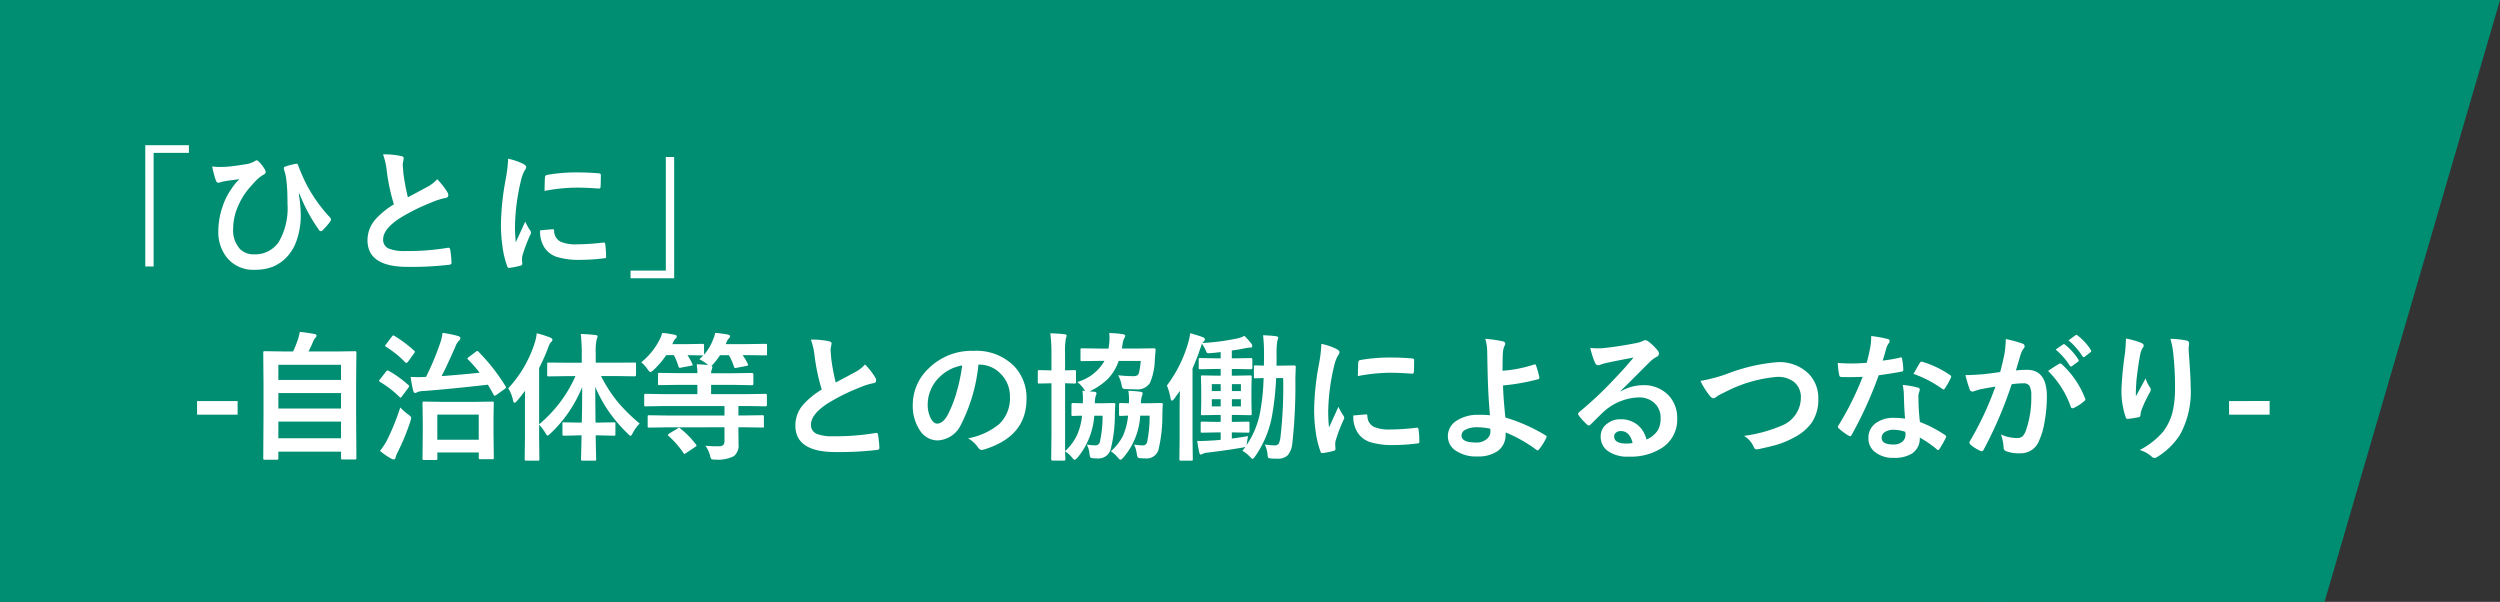 <svg xmlns="http://www.w3.org/2000/svg" width="270" height="65"><rect width="100%" height="100%" fill="#333333" stroke="none"/><g fill="#008e72"><path d="M0 65V0h217.278v65"/><path d="M270 0l-18.95 65h-36.733V0"/></g><path d="M15.69 15.681h4.71v.828h-3.809v12.267h-.9zm7.23 2.292a5.274 5.274 0 00.828.059q.293 0 .718-.022.725-.051 1.963-.256a2.784 2.784 0 001.047-.322.537.537 0 01.242-.117.346.346 0 01.212.117 3.879 3.879 0 01.63.8.749.749 0 01.132.344q0 .168-.242.3a3.474 3.474 0 00-.813.637q-.059.059-.608.667a7.8 7.8 0 00-1.421 2.334 5.982 5.982 0 00-.425 2.168 3.014 3.014 0 00.725 2.2 2.046 2.046 0 001.523.586 3.066 3.066 0 002.689-1.358 7.246 7.246 0 00.93-4.087q0-1.4-.088-2.249-.037-.352-.1-.784-.11-.439-.168-.615a.848.848 0 01-.044-.212q0-.132.2-.19a8.051 8.051 0 011.121-.286.138.138 0 01.044-.007q.132 0 .183.168a19.317 19.317 0 001 2.256 16.451 16.451 0 002.461 3.4.29.29 0 01.088.2.53.53 0 01-.1.242 7.6 7.6 0 01-.828.945.224.224 0 01-.161.073.269.269 0 01-.242-.183 17.71 17.71 0 01-2.073-3.86l-.073.029a14.677 14.677 0 01.212 2.292 8.212 8.212 0 01-.4 2.585 4.913 4.913 0 01-.945 1.75 4.467 4.467 0 01-1.669 1.229 5.291 5.291 0 01-1.985.33 3.652 3.652 0 01-2.966-1.3 4.427 4.427 0 01-.937-2.915 8.142 8.142 0 01.447-2.578 7.215 7.215 0 01.938-1.9 6.216 6.216 0 01.894-1.1q-.051.015-.828.117-.476.059-.85.125a3.092 3.092 0 00-.374.1.985.985 0 01-.227.051q-.168 0-.256-.227a9.3 9.3 0 01-.404-1.536zm18.444-1.3a8.5 8.5 0 011.97.183q.271.066.271.234l-.11.63q0 .146.073 1.011a22.769 22.769 0 00.483 2.578q.447-.242 1.1-.586l1.033-.559a3.819 3.819 0 001.033-.806 7.484 7.484 0 011.1 1.406.586.586 0 01.1.315q0 .256-.3.3a7.194 7.194 0 00-1.443.454 21.6 21.6 0 00-3.523 1.75q-1.772 1.165-1.772 2.271a1.024 1.024 0 00.623 1 4.525 4.525 0 001.765.256 25.626 25.626 0 004.577-.346.8.8 0 01.1-.007q.139 0 .176.19a13.045 13.045 0 01.146 1.4q.022.227-.271.249a35.252 35.252 0 01-4.468.227q-4.336 0-4.336-2.878a3.406 3.406 0 01.872-2.271 8.667 8.667 0 011.978-1.6 21.6 21.6 0 01-.776-3.655 7.155 7.155 0 00-.401-1.75zm13.515.469a6.993 6.993 0 011.611.549q.344.183.344.359a1.2 1.2 0 01-.227.454 4.546 4.546 0 00-.358 1.06 22.454 22.454 0 00-.63 4.849 15.939 15.939 0 00.088 1.75q1.018-2.227 1.018-2.234a5.738 5.738 0 00.527.945.67.67 0 01.1.227.476.476 0 01-.073.242 16.247 16.247 0 00-.857 2.263 1.74 1.74 0 00-.044.469l.029.417q0 .154-.2.2a7.95 7.95 0 01-1.223.242h-.029q-.125 0-.168-.168a9.827 9.827 0 01-.527-2.219 16.519 16.519 0 01-.16-2.253 28.457 28.457 0 01.513-4.922 14.955 14.955 0 00.266-2.234zm3.457 7.734l1.364-.121h.029q.117 0 .117.227a1.3 1.3 0 00.725 1.135 4.161 4.161 0 001.721.271 25.254 25.254 0 002.864-.19.627.627 0 01.066-.007q.117 0 .146.2a9.318 9.318 0 01.088 1.289q0 .146-.037.176a.58.58 0 01-.22.044 20.8 20.8 0 01-2.447.164 8.245 8.245 0 01-2.659-.33 2.611 2.611 0 01-1.238-.916 3.12 3.12 0 01-.519-1.945zm.476-4.255q.022-1.289.044-1.472a.255.255 0 01.212-.256 17.83 17.83 0 013.259-.271q1.274 0 2.219.088a.683.683 0 01.3.059q.044.029.044.139 0 .857-.029 1.274-.021.182-.161.182h-.037q-1.348-.1-2.446-.1a19.235 19.235 0 00-3.405.353zm14 9.434H68.1v-.832h3.809V16.955h.9zM25.663 43.313v1.472h-4.38v-1.472zm4.23 6.335h-1.3a.22.22 0 01-.135-.026.238.238 0 01-.026-.143l.029-4.893v-2.768l-.029-3.728q0-.117.029-.139a.273.273 0 01.139-.022l2.08.029h.974a11.356 11.356 0 00.557-1.406 4.03 4.03 0 00.161-.71q.615.059 1.6.227.212.044.212.2a.321.321 0 01-.117.205 1.226 1.226 0 00-.227.359q-.271.652-.52 1.128h2.922l2.087-.029q.117 0 .139.029a.252.252 0 01.022.132l-.029 3.318v3.164l.029 4.878a.232.232 0 01-.029.146.252.252 0 01-.132.022H37q-.125 0-.146-.037a.229.229 0 01-.022-.132v-.674h-6.77v.7a.232.232 0 01-.029.146.273.273 0 01-.14.024zm.168-2.314h6.768v-1.8h-6.767zm0-3.215h6.768v-1.67h-6.767zm0-4.717v1.633h6.768v-1.634zm17 10.276h-1.27q-.117 0-.139-.037a.229.229 0 01-.022-.132l.029-2.732v-1.355l-.029-1.882q0-.125.029-.146a.273.273 0 01.139-.022l1.948.029h3.494l1.926-.029q.117 0 .139.029a.273.273 0 01.022.139l-.027 1.648v1.531l.029 2.717q0 .117-.029.139a.252.252 0 01-.132.022h-1.276a.267.267 0 01-.161-.033.252.252 0 01-.022-.132v-.568h-4.475v.645a.232.232 0 01-.029.146.273.273 0 01-.14.022zm.168-4.9v2.71h4.475v-2.71zm4.438-6.8a20.662 20.662 0 012.93 3.735.355.355 0 01.051.132q0 .059-.146.168l-.879.63a.649.649 0 01-.2.1q-.051 0-.117-.117-.249-.476-.615-1.077-4.438.5-6.98.681a1.688 1.688 0 00-.645.125.55.55 0 01-.256.088q-.1 0-.176-.227a13.345 13.345 0 01-.286-1.509q.454.022.857.022t.718-.022h.088a30.043 30.043 0 001.552-3.723 4.739 4.739 0 00.227-1.033 11.645 11.645 0 011.648.33q.286.081.286.234a.368.368 0 01-.168.286 2.006 2.006 0 00-.4.7q-.952 2.153-1.465 3.12 2.08-.154 4.109-.366a14.094 14.094 0 00-1.245-1.421q-.073-.081-.073-.117t.143-.153l.762-.571a.373.373 0 01.161-.088.264.264 0 01.124.068zM41.038 48.696a7.128 7.128 0 00.725-1.091 24.706 24.706 0 001.465-3.6 6.228 6.228 0 00.872.769q.315.227.315.359 0 .029-.088.359a25.335 25.335 0 01-1.384 3.362 2.368 2.368 0 00-.22.564q-.051.2-.2.2a.6.6 0 01-.271-.088 7.755 7.755 0 01-1.214-.834zM42 40.064a11.492 11.492 0 012.1 1.516q.088.066.088.117a.5.5 0 01-.088.183l-.659.894q-.125.168-.183.168a.2.2 0 01-.117-.073 10.433 10.433 0 00-2.1-1.619q-.1-.081-.1-.125a.505.505 0 01.1-.161l.645-.828q.1-.125.176-.125a.305.305 0 01.138.053zm.615-3.779a14.285 14.285 0 012.117 1.589q.081.073.081.11a.525.525 0 01-.1.19l-.645.886q-.132.139-.183.139a.206.206 0 01-.117-.066 10.608 10.608 0 00-2.087-1.685q-.088-.059-.088-.1a.554.554 0 01.1-.168l.615-.813q.1-.139.176-.139a.265.265 0 01.128.053zm18.7 4.336l-2.058.029q-.117 0-.139-.029a.252.252 0 01-.022-.132v-1.161q0-.132.029-.154a.328.328 0 01.132-.015l2.058.015h1.516V38.2a17.889 17.889 0 00-.11-2.131 15.321 15.321 0 011.575.117q.242 0 .242.154a1.115 1.115 0 01-.1.315 6.189 6.189 0 00-.1 1.516v1h2.131l2.073-.015a.229.229 0 01.132.022.428.428 0 01.015.146v1.157q0 .161-.146.161l-2.073-.029h-1.56a15.411 15.411 0 001.847 2.851 18.9 18.9 0 002.329 2.278 3.891 3.891 0 00-.74 1.011q-.154.315-.242.315t-.315-.242a16.48 16.48 0 01-2.2-2.615 15.468 15.468 0 01-1.3-2.424q0 1.516.029 3.853h.344l1.641-.029q.117 0 .139.029a.252.252 0 01.022.132v1.1a.278.278 0 01-.026.154q-.026.029-.135.029l-1.641-.037h-.33q.015.894.037 1.853l.015.718q0 .117-.029.139a.273.273 0 01-.139.022h-1.282a.267.267 0 01-.161-.029.252.252 0 01-.022-.132q0-.066.022-.9.022-.923.037-1.67h-.264l-1.641.037q-.117 0-.139-.037a.3.3 0 01-.022-.146v-1.1a.122.122 0 01.161-.161l1.641.029h.286q.044-1.758.044-3.838a14.325 14.325 0 01-3.42 5.01q-.249.227-.315.227-.088 0-.242-.286a5.009 5.009 0 00-.674-.886v1.436l.029 2.285q0 .117-.029.139a.273.273 0 01-.139.022h-1.275q-.146 0-.146-.161l.029-2.285v-3.406q0-1.091.015-1.692-.564.74-.872 1.091-.168.2-.271.2t-.161-.271a3.87 3.87 0 00-.513-1.289 13.011 13.011 0 002.849-4.878 5.228 5.228 0 00.227-1.062 10.319 10.319 0 011.458.461q.242.11.242.227a.394.394 0 01-.168.271 1.739 1.739 0 00-.3.6 21.267 21.267 0 01-.974 2.19v6.079a14.351 14.351 0 003.926-5.208zm10.764 5.53l-1.963.029a.232.232 0 01-.146-.029.252.252 0 01-.022-.132v-.989a.267.267 0 01.029-.161.273.273 0 01.139-.022l1.963.029h6.167v-1.021h-6.6l-1.89.029a.267.267 0 01-.161-.029.252.252 0 01-.022-.132v-1.026q0-.117.037-.139a.3.3 0 01.146-.022l1.89.029h3.669v-1.001H73.31l-2.087.029q-.117 0-.139-.029a.252.252 0 01-.022-.132v-1q0-.117.029-.139a.252.252 0 01.132-.022l2.087.029h2.007a5.936 5.936 0 00-.073-.959q.718.022 1.216.088l-.1-.1a4.115 4.115 0 00-.828-.527 5.606 5.606 0 00.417-.417h-.1l-1.6-.029a7.444 7.444 0 01.527.945.336.336 0 01.029.1q0 .081-.183.1l-1.047.2a.923.923 0 01-.161.022q-.1 0-.139-.154a6.666 6.666 0 00-.5-1.216h-.82a9.433 9.433 0 01-1.384 1.619q-.234.212-.33.212t-.3-.3a3.248 3.248 0 00-.688-.754 7.537 7.537 0 001.992-2.461 3.19 3.19 0 00.271-.718 13.589 13.589 0 011.362.205q.212.044.212.183a.31.31 0 01-.139.242.832.832 0 00-.234.359 1.529 1.529 0 00-.1.227h1.516l1.721-.029q.132 0 .154.037a.232.232 0 01.029.146v.989a5.369 5.369 0 00.959-1.6 3.237 3.237 0 00.242-.762 13.4 13.4 0 011.392.19q.212.044.212.168a.353.353 0 01-.125.242 1.1 1.1 0 00-.22.344 1.443 1.443 0 00-.11.271h2.3l1.992-.029q.117 0 .139.037a.3.3 0 01.022.146v.894q0 .125-.029.146a.229.229 0 01-.132.022l-2.001-.025h-.469a6.257 6.257 0 01.557.959.228.228 0 01.029.1q0 .081-.2.11l-1.033.2a.809.809 0 01-.154.022q-.1 0-.146-.154a6.1 6.1 0 00-.542-1.23h-.959a8.024 8.024 0 01-.718.945 1.133 1.133 0 01-.212.205q.11.059.11.125a.727.727 0 01-.059.227 1.289 1.289 0 00-.081.447h2.329l2.08-.029q.154 0 .154.161v1q0 .161-.154.161l-2.078-.039H76.8v1h3.98l1.9-.029q.146 0 .146.161v1.025q0 .161-.146.161l-1.9-.029h-1.032v1.018h.615l1.978-.029q.117 0 .139.037a.3.3 0 01.022.146v.989a.122.122 0 01-.161.161l-1.978-.029h-.615v.227l.015 1.589a1.494 1.494 0 01-.5 1.3 3.771 3.771 0 01-2.007.374.835.835 0 01-.439-.066 1.021 1.021 0 01-.132-.381 3.426 3.426 0 00-.5-1.055 10.053 10.053 0 001.106.066q.146 0 .352-.007a.635.635 0 00.483-.146.689.689 0 00.117-.447v-1.453zm1.392.125a9.265 9.265 0 011.685 1.721.227.227 0 01.073.125q0 .051-.139.146l-.974.645a.686.686 0 01-.205.11q-.044 0-.1-.1a9.832 9.832 0 00-1.611-1.846q-.073-.066-.073-.1t.146-.154l.886-.535a.481.481 0 01.183-.1.29.29 0 01.129.084zm14.1-9.6a8.5 8.5 0 011.97.183q.271.066.271.234l-.11.63q0 .146.073 1.011a22.769 22.769 0 00.483 2.578q.447-.242 1.1-.586l1.033-.557a3.819 3.819 0 001.033-.806 7.484 7.484 0 011.1 1.406.586.586 0 01.1.315q0 .256-.3.3a7.194 7.194 0 00-1.443.454 21.6 21.6 0 00-3.523 1.75q-1.772 1.165-1.772 2.271a1.024 1.024 0 00.623 1 4.525 4.525 0 001.765.256 25.626 25.626 0 004.578-.352.8.8 0 01.1-.007q.139 0 .176.19a13.045 13.045 0 01.146 1.4q.022.227-.271.249a35.252 35.252 0 01-4.468.227q-4.336 0-4.336-2.878a3.406 3.406 0 01.872-2.271 8.667 8.667 0 011.978-1.6 21.6 21.6 0 01-.776-3.655 7.155 7.155 0 00-.406-1.749zm18.1 2.7a18.147 18.147 0 01-1.875 6.46 2.916 2.916 0 01-2.565 1.728 2.285 2.285 0 01-1.919-1.143 4.734 4.734 0 01-.732-2.71 5.379 5.379 0 011.692-3.9 6.608 6.608 0 014.878-1.919 5.748 5.748 0 014.395 1.67 4.96 4.96 0 011.318 3.53q0 4.072-4.622 5.464a.852.852 0 01-.22.037q-.22 0-.425-.308a3.136 3.136 0 00-1.047-.945 7.373 7.373 0 003.369-1.545 3.845 3.845 0 001.157-2.937 3.421 3.421 0 00-1.047-2.534 3.154 3.154 0 00-2.307-.945zm-1.743.088a4.611 4.611 0 00-2.563 1.362 4.135 4.135 0 00-1.172 2.776 3.238 3.238 0 00.374 1.663q.293.483.645.483.615 0 1.128-.916a12.864 12.864 0 001-2.578 18.855 18.855 0 00.579-2.79zm13.452 8.547a6.518 6.518 0 00.886.088.487.487 0 00.513-.344 12.552 12.552 0 00.3-2.856h-.9a7.941 7.941 0 01-1.787 4.5q-.234.256-.33.256t-.256-.212a2.953 2.953 0 00-.776-.688q.007.315.022.615l.007.205q0 .125-.037.146a.229.229 0 01-.132.022h-1.216q-.146 0-.146-.168l.029-2.622v-5.559h-.029l-1.3.029q-.1 0-.125-.029a.323.323 0 01-.022-.146v-1.114q0-.161.146-.161l1.3.029h.029v-1.743a16.118 16.118 0 00-.125-2.263q.828.022 1.538.1.227.022.227.154a2.17 2.17 0 01-.081.3 7.977 7.977 0 00-.088 1.663V40l1.018-.029q.117 0 .139.029a.252.252 0 01.022.132v1.113a.249.249 0 01-.029.154.229.229 0 01-.132.022l-.315-.007q-.322-.015-.7-.022v7.339a5.98 5.98 0 001.289-1.736 6.976 6.976 0 00.542-2.1q-.41.007-.74.022l-.242.007q-.117 0-.139-.029a.273.273 0 01-.022-.139v-1.077q0-.154.161-.154l1.069.029q.007-.271.007-.491a6.469 6.469 0 00-.051-.857 2.4 2.4 0 01.3.015.837.837 0 01-.139-.2 3.03 3.03 0 00-.732-.762 4.9 4.9 0 002.952-2.285h-.447l-1.963.029a.267.267 0 01-.161-.029.252.252 0 01-.022-.132v-1.078q0-.1.037-.125a.3.3 0 01.146-.022l1.963.029h.886l.044-.315a7.166 7.166 0 00.059-.85 4.386 4.386 0 00-.029-.513 11.475 11.475 0 011.428.117q.3.051.3.183a.625.625 0 01-.11.271 2.061 2.061 0 00-.19.718l-.066.388h1.472l1.992-.029q.183 0 .183.161l-.088 1.084a6.7 6.7 0 01-.527 2.5 1.617 1.617 0 01-1.545.688q-.374 0-.974-.029-.359-.015-.425-.088a.864.864 0 01-.117-.388 3.636 3.636 0 00-.374-1.018 13.918 13.918 0 001.589.1.987.987 0 00.483-.088.5.5 0 00.19-.315 9.273 9.273 0 00.183-1.245h-2.382a5.186 5.186 0 01-1.238 2.007 7.2 7.2 0 01-1.912 1.282l.513.044q.242.022.242.183a.734.734 0 01-.081.242 3.094 3.094 0 00-.1.82h.6l1.414-.029q.2 0 .2.125a.2.2 0 01-.007.044q-.015.19-.029.52-.007.388-.015.454a15.413 15.413 0 01-.447 3.823 1.354 1.354 0 01-1.4 1.018 4.532 4.532 0 01-.586-.029.277.277 0 01-.227-.117 1.552 1.552 0 01-.088-.41 2.628 2.628 0 00-.288-.948zm2.593.725a5.567 5.567 0 001.311-1.677 7.146 7.146 0 00.549-2.168q-.344.007-.615.022l-.2.007q-.117 0-.139-.029a.252.252 0 01-.022-.132v-1.088q0-.146.161-.146l.9.029q.015-.256.015-.447a4.981 4.981 0 00-.073-.9 11.281 11.281 0 011.289.1q.256.022.256.183a.959.959 0 01-.059.234 2.49 2.49 0 00-.125.828h.754l1.421-.029q.19 0 .19.125a.2.2 0 01-.007.044q-.015.19-.029.52-.007.388-.015.454a15.931 15.931 0 01-.417 3.9 1.335 1.335 0 01-1.414.945q-.242 0-.6-.029-.19-.022-.234-.11a1.508 1.508 0 01-.1-.4 3.409 3.409 0 00-.286-.959 6.164 6.164 0 00.9.088.463.463 0 00.505-.359 13.717 13.717 0 00.271-2.849h-1.018a7.587 7.587 0 01-1.8 4.5q-.234.256-.33.256t-.256-.2a3.37 3.37 0 00-.793-.717zm18.41-9.243l1.377-.029a.162.162 0 01.183.183q-.043 1.017-.043 1.417a56.346 56.346 0 01-.33 6.826 2.323 2.323 0 01-.505 1.289 1.541 1.541 0 01-1.128.359 6.355 6.355 0 01-.718-.029q-.227-.022-.264-.1a1.5 1.5 0 01-.066-.41 3.788 3.788 0 00-.286-1 5.744 5.744 0 001.018.1.529.529 0 00.5-.212 2.661 2.661 0 00.176-.732 47.179 47.179 0 00.286-6.321h-.762a30.835 30.835 0 01-.469 4.226 11.178 11.178 0 01-1.846 4.3q-.154.2-.227.2t-.279-.22a3.309 3.309 0 00-.82-.652l.33-.425a3.479 3.479 0 01-.344.081q-1.8.308-3.721.535a1.513 1.513 0 00-.571.139.375.375 0 01-.205.073q-.1 0-.154-.256-.1-.4-.212-1.216.146.007.344.007.4 0 1-.037.564-.022 1.187-.088v-.8h-.469l-1.531.029q-.117 0-.139-.029a.252.252 0 01-.022-.132v-.872q0-.117.029-.139a.252.252 0 01.132-.022l1.531.029h.469v-.751h-.366l-1.582.029a.267.267 0 01-.161-.029.252.252 0 01-.022-.132l.029-1.216v-1.53l-.029-1.245q0-.1.037-.125a.3.3 0 01.146-.022l1.582.029h.366v-.725h-.557l-1.648.029q-.125 0-.146-.029a.252.252 0 01-.022-.132v-.886q0-.117.029-.139a.273.273 0 01.139-.022l1.648.029h.557v-.674q-.725.088-1.1.117-.132.007-.2.007a.265.265 0 01-.205-.066 1.652 1.652 0 01-.1-.227 3.728 3.728 0 00-.425-.732q-.015.029-.132.388a23.747 23.747 0 01-.879 2.278v7.529l.029 2.271q0 .117-.029.139a.252.252 0 01-.132.022h-1.128q-.117 0-.139-.029a.252.252 0 01-.022-.132l.029-2.271v-3.376q0-.52.029-1.721l-.6.828q-.176.22-.271.22t-.146-.271a6.329 6.329 0 00-.388-1.362 14.179 14.179 0 002.292-4.592 6.138 6.138 0 00.22-1.062q1.047.3 1.355.432.242.1.242.227a.434.434 0 01-.176.286 1.491 1.491 0 00-.11.117 24.236 24.236 0 003.9-.52 2.5 2.5 0 00.645-.256 8.724 8.724 0 01.762.857.454.454 0 01.088.249q0 .168-.2.168a2.6 2.6 0 00-.447.044q-.8.168-1.56.271v.842h.425l1.648-.029q.146 0 .146.161v.886q0 .161-.146.161l-1.648-.029h-.425v.725h.381l1.583-.03a.267.267 0 01.161.029.191.191 0 01.022.117l-.029 1.245v1.529l.029 1.216q0 .117-.029.139a.347.347 0 01-.154.022l-1.582-.029h-.381v.752h.2l1.531-.029a.249.249 0 01.154.029.252.252 0 01.022.132v.872a.22.22 0 01-.026.135.257.257 0 01-.15.026l-1.531-.029h-.2v.664q.938-.125 1.758-.264-.081.366-.117.674l-.051.3a9.429 9.429 0 001.443-3.435 23.5 23.5 0 00.4-3.809q-.366.007-.667.022l-.22.007q-.117 0-.139-.029a.273.273 0 01-.022-.139v-1.063q0-.125.029-.146a.252.252 0 01.132-.022l.916.029q.015-.374.015-1.15a17.85 17.85 0 00-.1-2.131q.754.022 1.392.1.242.051.242.168a.629.629 0 01-.044.19.881.881 0 00-.059.2 8.846 8.846 0 00-.073 1.531q0 .732-.015 1.091zm-4.365 4.395v-.776h-.974v.776zm-3.142 0h.959v-.776h-.959zm3.142-2.4h-.974v.747h.974zm-3.142.747h.959v-.747h-.959zm11.84-5.1a6.993 6.993 0 011.611.549q.344.183.344.359a1.2 1.2 0 01-.227.454 4.546 4.546 0 00-.368 1.067 22.454 22.454 0 00-.63 4.849 15.939 15.939 0 00.088 1.75q1.018-2.227 1.018-2.234a5.738 5.738 0 00.527.945.67.67 0 01.1.227.476.476 0 01-.073.242 16.247 16.247 0 00-.857 2.263 1.74 1.74 0 00-.044.469l.029.417q0 .154-.2.2a7.95 7.95 0 01-1.223.242h-.029q-.125 0-.168-.168a9.827 9.827 0 01-.527-2.219 16.519 16.519 0 01-.161-2.249 28.457 28.457 0 01.513-4.922 14.955 14.955 0 00.268-2.238zm3.457 7.734l1.362-.117h.029q.117 0 .117.227a1.3 1.3 0 00.725 1.135 4.161 4.161 0 001.721.271 25.254 25.254 0 002.864-.19.627.627 0 01.066-.007q.117 0 .146.2a9.318 9.318 0 01.088 1.289q0 .146-.037.176a.58.58 0 01-.22.044 20.8 20.8 0 01-2.446.168 8.245 8.245 0 01-2.659-.33 2.611 2.611 0 01-1.238-.916 3.12 3.12 0 01-.527-1.946zm.476-4.255q.022-1.289.044-1.472a.255.255 0 01.212-.256 17.83 17.83 0 013.259-.271q1.274 0 2.219.088a.683.683 0 01.3.059q.044.029.044.139 0 .857-.029 1.274-.022.183-.161.183h-.037q-1.348-.1-2.446-.1a19.235 19.235 0 00-3.414.359zm15.634-.571a14.339 14.339 0 003.42-.681.339.339 0 01.066-.007q.081 0 .117.1a10.269 10.269 0 01.359 1.274.373.373 0 01.007.073q0 .11-.132.154a22.843 22.843 0 01-3.794.674q.037 1.362.256 3.464a18.169 18.169 0 014.351 1.934.166.166 0 01.1.139.284.284 0 01-.037.117 6 6 0 01-.791 1.26q-.1.1-.146.1a.2.2 0 01-.11-.051 15.46 15.46 0 00-3.333-1.89 3 3 0 01-.015.344 2.073 2.073 0 01-.886 1.685 3.632 3.632 0 01-2.146.564 3.926 3.926 0 01-2.4-.659 1.852 1.852 0 01-.8-1.545 1.972 1.972 0 011.069-1.729 4.128 4.128 0 012.219-.564 11.693 11.693 0 011.26.044q-.205-2.175-.256-4.812-.015-.542-.044-2.073a4.63 4.63 0 00-.212-1.362 13.064 13.064 0 011.919.271q.242.059.242.249a.456.456 0 01-.073.227 2.01 2.01 0 00-.183.813q-.036.447-.036 1.89zm-1.333 6.255a7.209 7.209 0 00-1.384-.154 2.636 2.636 0 00-1.311.271.7.7 0 00-.41.615q0 .762 1.545.762a1.692 1.692 0 001.238-.425 1.044 1.044 0 00.337-.784v-.081zm15.48-7.683q-1.406.256-2.9.571a4.445 4.445 0 00-.63.183.852.852 0 01-.3.073.355.355 0 01-.33-.256 8.483 8.483 0 01-.52-1.619 6.1 6.1 0 00.813.051q.293 0 .579-.022 1.545-.154 3.406-.513a3.71 3.71 0 00.82-.227.736.736 0 01.286-.117.6.6 0 01.344.117 5.917 5.917 0 011 .959.566.566 0 01.168.366.38.38 0 01-.256.359 3.3 3.3 0 00-.659.476q-.461.454-1.707 1.707-.93.93-1.531 1.509l.015.044a4.793 4.793 0 012.388-.674 3.665 3.665 0 012.813 1.121 3.513 3.513 0 01.908 2.483 3.608 3.608 0 01-1.6 3.135 6.2 6.2 0 01-3.633.974 3.6 3.6 0 01-2.329-.659 1.887 1.887 0 01-.7-1.545 1.654 1.654 0 01.7-1.355 2.238 2.238 0 011.421-.476 2.831 2.831 0 011.89.63 2.912 2.912 0 01.93 1.56 2.669 2.669 0 001.208-.967 2.488 2.488 0 00.322-1.318 2.142 2.142 0 00-.74-1.721 2.411 2.411 0 00-1.619-.542 5.891 5.891 0 00-3.838 1.589q-.286.264-1.3 1.274-.168.168-.256.168a.385.385 0 01-.227-.132 6.527 6.527 0 01-.879-.981.187.187 0 01-.051-.125.342.342 0 01.125-.22 38.624 38.624 0 003.552-3.311q1.51-1.578 2.308-2.566zm-.11 9.229q-.3-1.289-1.274-1.289a.765.765 0 00-.542.19.486.486 0 00-.176.381q0 .776 1.3.776a3.621 3.621 0 00.684-.056zm7.336-6.709a16.544 16.544 0 002.908-.776 19.306 19.306 0 015.405-1.245 4.5 4.5 0 013.362 1.245 3.757 3.757 0 011.047 2.732 4.382 4.382 0 01-.74 2.593 5.359 5.359 0 01-1.9 1.575 9.226 9.226 0 01-1.985.813q-.535.154-1.824.432a1.134 1.134 0 01-.22.029q-.205 0-.308-.271a2.613 2.613 0 00-1.047-1.187 15.55 15.55 0 004.065-1.106 3.256 3.256 0 002.073-2.988 2.1 2.1 0 00-.754-1.743 2.855 2.855 0 00-1.824-.535 14.831 14.831 0 00-5.42 1.545q-.945.469-1.033.535a.754.754 0 01-.41.227q-.2 0-.432-.315a8.087 8.087 0 01-.972-1.558zm22.094 4.08q-.1-1.106-.132-2.578a5.824 5.824 0 00-.125-1.062 9.137 9.137 0 011.633.286.227.227 0 01.212.234 1.708 1.708 0 01-.088.315 1.453 1.453 0 00-.066.447q0 .051.007.168a22.436 22.436 0 00.161 2.549 13.285 13.285 0 012.7 1.4q.132.1.132.176a.34.34 0 01-.044.139 10.581 10.581 0 01-.688 1.216q-.066.1-.139.1a.24.24 0 01-.146-.088 12.154 12.154 0 00-1.831-1.26 1.931 1.931 0 01-.85 1.729 3.518 3.518 0 01-1.934.461 3.1 3.1 0 01-2.095-.659 1.85 1.85 0 01-.667-1.472 1.917 1.917 0 01.85-1.655 3.233 3.233 0 011.926-.535 7.746 7.746 0 011.176.091zm.029 1.428a3.82 3.82 0 00-1.223-.227 1.748 1.748 0 00-1 .249.724.724 0 00-.337.623q0 .718 1.274.718a1.4 1.4 0 001-.337.958.958 0 00.3-.725 2.094 2.094 0 00-.022-.299zm-2.439-7.7a15.279 15.279 0 001.86-.322.333.333 0 01.11-.029q.088 0 .11.146a6.939 6.939 0 01.139 1.216q0 .154-.183.176-.776.161-2.476.4a42.976 42.976 0 01-2.922 6.438q-.088.146-.168.146a.436.436 0 01-.176-.073 6.117 6.117 0 01-1.04-.769.218.218 0 01-.1-.161.3.3 0 01.073-.183 32.057 32.057 0 002.6-5.229q-.571.029-1.5.029-.454 0-.828-.015-.168 0-.212-.242a8.484 8.484 0 01-.146-1.274q.813.059 1.392.059.872 0 1.729-.073.2-.7.388-1.677a6.9 6.9 0 00.1-1.216 13.566 13.566 0 011.75.315q.242.044.242.22a.4.4 0 01-.132.286 1.914 1.914 0 00-.242.557q-.037.125-.183.652-.12.386-.193.627zm3.325 1.428q.615-1.091.674-1.172.088-.139.183-.139a.406.406 0 01.132.029 10.533 10.533 0 012.944 1.414q.132.088.132.161a.379.379 0 01-.059.183 8.418 8.418 0 01-.63 1.113q-.066.1-.139.1a.248.248 0 01-.132-.059 12.839 12.839 0 00-3.113-1.625zm15.356-2.622l.8-.557a.138.138 0 01.079-.028.21.21 0 01.132.066 6.438 6.438 0 011.428 1.6.187.187 0 01.044.11.177.177 0 01-.088.132l-.63.461a.2.2 0 01-.117.051.179.179 0 01-.139-.1 7.431 7.431 0 00-1.517-1.731zm1.384-1l.747-.542a.2.2 0 01.1-.037.235.235 0 01.132.066 5.963 5.963 0 011.421 1.553.219.219 0 01.044.117.185.185 0 01-.088.146l-.6.469a.2.2 0 01-.117.051.179.179 0 01-.139-.1 7.308 7.308 0 00-1.505-1.715zm-7.383 3.42q.227-.813.447-1.89a9.93 9.93 0 00.154-1.663 13.449 13.449 0 011.794.491.3.3 0 01.242.3.315.315 0 01-.1.227 1.973 1.973 0 00-.3.571q-.11.337-.286.952-.168.564-.256.85a10.121 10.121 0 011.2-.066q2.146 0 2.146 2.893a15.527 15.527 0 01-.251 2.73 7.82 7.82 0 01-.571 1.985 2.113 2.113 0 01-2.021 1.406 3.99 3.99 0 01-1.56-.227.412.412 0 01-.271-.417 4.907 4.907 0 00-.286-1.392 4.056 4.056 0 001.729.388.881.881 0 00.608-.19 1.726 1.726 0 00.352-.608 10.6 10.6 0 00.586-3.735 2.1 2.1 0 00-.205-1.121.76.76 0 00-.652-.256 9.781 9.781 0 00-1.26.1 44.072 44.072 0 01-3.018 7.053q-.081.183-.22.183a.365.365 0 01-.168-.051 4.268 4.268 0 01-1.04-.659.328.328 0 01-.117-.22.282.282 0 01.059-.168 34.217 34.217 0 002.747-5.881q-.513.081-1.465.256a5.228 5.228 0 00-.828.242.552.552 0 01-.183.037.309.309 0 01-.3-.234 14.446 14.446 0 01-.461-1.545q.828 0 1.978-.1.81-.086 1.77-.232zm5.178-.117q.842-.571 1.208-.769a.236.236 0 01.1-.029.282.282 0 01.183.1 9.78 9.78 0 012.49 3.647.338.338 0 01.037.132.225.225 0 01-.1.168 4.8 4.8 0 01-1.128.747.322.322 0 01-.154.044.188.188 0 01-.19-.161 10.18 10.18 0 00-2.453-3.867zm8.4-3.488a7.882 7.882 0 011.633.461q.286.11.286.3a.385.385 0 01-.1.242 1.886 1.886 0 00-.271.7q-.205.989-.417 2.864-.059.989-.059 1.274 0 .2.007.381.542-.967 1.047-1.926a3.4 3.4 0 00.469.974.378.378 0 01.088.242.717.717 0 01-.146.374 13.97 13.97 0 00-.886 1.919 2.206 2.206 0 00-.081.454.22.22 0 01-.19.234 11.277 11.277 0 01-1.2.183q-.146.022-.212-.2a8.858 8.858 0 01-.447-3.04 35.842 35.842 0 01.359-3.735 15.067 15.067 0 00.12-1.701zm4.8.029a9.9 9.9 0 011.714.176q.308.081.308.278 0 .051-.007.132a4.45 4.45 0 00-.037.688q.212 2.834.212 3.867a9.658 9.658 0 01-1.143 5.208 7.719 7.719 0 01-2.476 2.417.518.518 0 01-.3.1.471.471 0 01-.315-.168 3.245 3.245 0 00-1.274-.688 8.184 8.184 0 002.556-2.007 5.98 5.98 0 001-2.1 11.417 11.417 0 00.264-2.688 32.544 32.544 0 00-.183-3.582 8.221 8.221 0 00-.319-1.63zm10.72 6.716v1.472h-4.38v-1.468z" fill="#fff"/></svg>